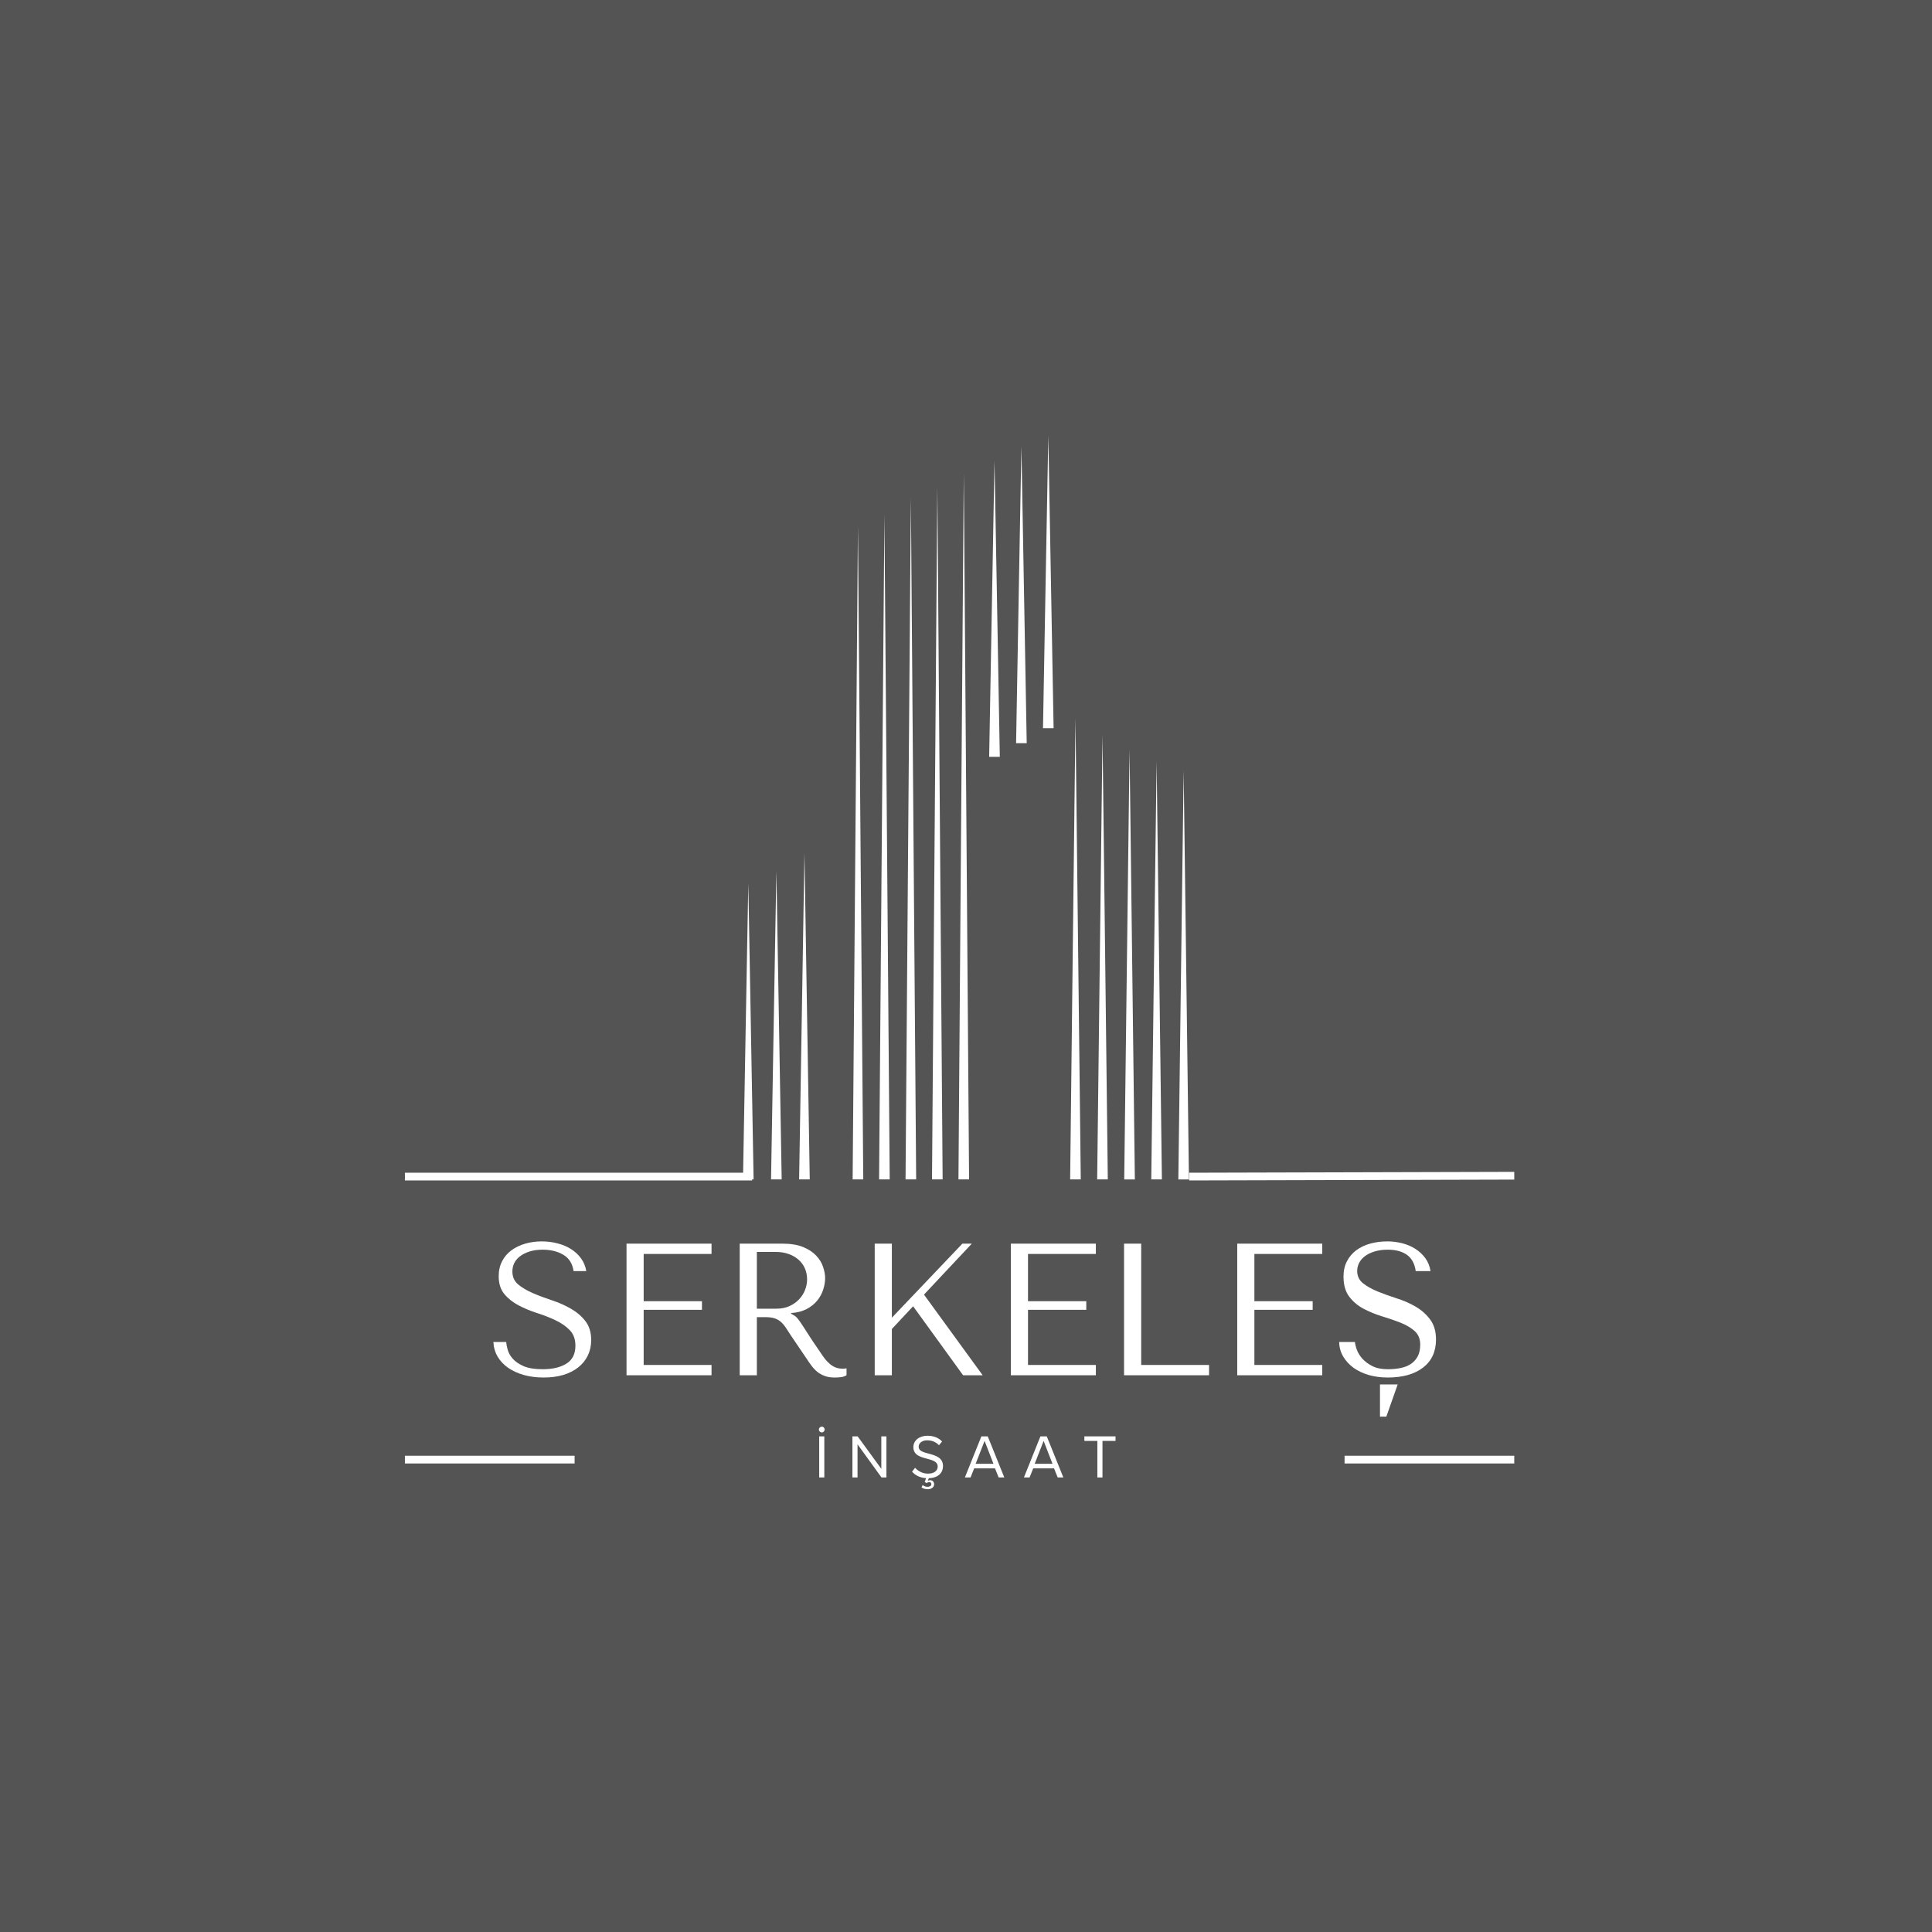 <svg xmlns="http://www.w3.org/2000/svg" xmlns:xlink="http://www.w3.org/1999/xlink" width="500" zoomAndPan="magnify" viewBox="0 0 375 375" height="500" preserveAspectRatio="xMidYMid meet" version="1.0"><defs><g/><clipPath id="dca6b72a8b"><path d="M 144.176 84.527 L 231 84.527 L 231 229 L 144.176 229 Z M 144.176 84.527 " clip-rule="nonzero"/></clipPath><clipPath id="d99dff0e90"><rect x="0" width="189" y="0" height="45"/></clipPath><clipPath id="082b422f90"><rect x="0" width="64" y="0" height="16"/></clipPath></defs><rect x="-37.5" width="450" fill="#ffffff" y="-37.5" height="450" fill-opacity="1"/><rect x="-37.5" width="450" fill="#545454" y="-37.5" height="450" fill-opacity="1"/><g clip-path="url(#dca6b72a8b)"><path fill="#ffffff" d="M 150.695 169.078 L 151.207 199 L 151.723 228.922 L 149.66 228.922 L 150.172 199 Z M 156.145 165.598 L 156.656 197.262 L 157.172 228.922 L 155.109 228.922 L 155.629 197.262 Z M 166.527 102.09 L 167.043 165.508 L 167.559 228.922 L 165.496 228.922 L 166.012 165.508 Z M 171.664 99.809 L 172.176 164.363 L 172.691 228.922 L 170.629 228.922 L 171.145 164.363 Z M 176.801 96.609 L 177.312 162.766 L 177.828 228.922 L 175.766 228.922 L 176.277 162.766 Z M 181.938 94.555 L 182.449 161.738 L 182.965 228.922 L 180.902 228.922 L 181.414 161.738 Z M 187.07 91.816 L 187.582 160.371 L 188.098 228.922 L 186.035 228.922 L 186.547 160.371 Z M 208.75 139.406 L 209.262 184.164 L 209.777 228.922 L 207.715 228.922 L 208.227 184.164 Z M 213.996 142.605 L 214.512 185.762 L 215.023 228.922 L 212.961 228.922 L 213.477 185.762 Z M 219.246 145.457 L 219.762 187.191 L 220.273 228.926 L 218.211 228.926 L 218.727 187.191 Z M 224.496 147.738 L 225.008 188.328 L 225.523 228.922 L 223.461 228.922 L 223.973 188.328 Z M 229.746 149.566 L 230.262 189.246 L 230.773 228.926 L 228.715 228.926 L 229.227 189.246 Z M 193.031 89.434 L 194.062 146.902 L 191.996 146.902 L 192.512 118.168 Z M 198.254 86.641 L 199.285 144.25 L 197.223 144.25 L 197.734 115.445 Z M 203.477 84.527 L 203.988 112.934 L 204.504 141.336 L 202.445 141.336 L 202.957 112.934 Z M 145.246 171.391 L 145.758 200.156 L 146.273 228.922 L 144.215 228.922 L 144.727 200.156 Z M 145.246 171.391 " fill-opacity="1" fill-rule="evenodd"/></g><g transform="matrix(1, 0, 0, 1, 93, 232)"><g clip-path="url(#d99dff0e90)"><g fill="#ffffff" fill-opacity="1"><g transform="translate(1.422, 34.938)"><g><path d="M 1.344 -6.453 C 1.395 -5.41 1.672 -4.461 2.172 -3.609 C 2.672 -2.766 3.352 -2.039 4.219 -1.438 C 5.082 -0.844 6.098 -0.379 7.266 -0.047 C 8.43 0.273 9.707 0.438 11.094 0.438 C 12.508 0.438 13.781 0.27 14.906 -0.062 C 16.039 -0.406 17.008 -0.895 17.812 -1.531 C 18.613 -2.164 19.234 -2.93 19.672 -3.828 C 20.109 -4.734 20.328 -5.734 20.328 -6.828 C 20.328 -8.336 19.945 -9.57 19.188 -10.531 C 18.438 -11.488 17.492 -12.289 16.359 -12.938 C 15.234 -13.582 14.004 -14.125 12.672 -14.562 C 11.348 -15 10.117 -15.461 8.984 -15.953 C 7.859 -16.441 6.914 -17 6.156 -17.625 C 5.406 -18.258 5.031 -19.098 5.031 -20.141 C 5.031 -20.734 5.156 -21.285 5.406 -21.797 C 5.664 -22.305 6.047 -22.75 6.547 -23.125 C 7.047 -23.5 7.66 -23.801 8.391 -24.031 C 9.117 -24.258 9.957 -24.375 10.906 -24.375 C 12.488 -24.375 13.832 -24.039 14.938 -23.375 C 16.051 -22.707 16.707 -21.656 16.906 -20.219 L 19.375 -20.219 C 19.227 -21.125 18.898 -21.93 18.391 -22.641 C 17.879 -23.359 17.234 -23.969 16.453 -24.469 C 15.68 -24.969 14.801 -25.344 13.812 -25.594 C 12.832 -25.852 11.805 -25.984 10.734 -25.984 C 9.609 -25.984 8.539 -25.836 7.531 -25.547 C 6.52 -25.254 5.629 -24.828 4.859 -24.266 C 4.098 -23.711 3.492 -23.008 3.047 -22.156 C 2.598 -21.301 2.375 -20.328 2.375 -19.234 C 2.375 -17.797 2.738 -16.641 3.469 -15.766 C 4.195 -14.891 5.113 -14.16 6.219 -13.578 C 7.332 -12.992 8.531 -12.492 9.812 -12.078 C 11.102 -11.672 12.301 -11.203 13.406 -10.672 C 14.52 -10.148 15.441 -9.508 16.172 -8.75 C 16.898 -8 17.266 -6.992 17.266 -5.734 C 17.266 -4.148 16.688 -2.992 15.531 -2.266 C 14.375 -1.535 12.832 -1.172 10.906 -1.172 C 9.375 -1.172 8.145 -1.367 7.219 -1.766 C 6.301 -2.172 5.598 -2.648 5.109 -3.203 C 4.617 -3.766 4.289 -4.344 4.125 -4.938 C 3.957 -5.539 3.859 -6.047 3.828 -6.453 Z M 1.344 -6.453 "/></g></g></g><g fill="#ffffff" fill-opacity="1"><g transform="translate(24.233, 34.938)"><g><path d="M 4.375 -25.547 L 4.375 0 L 20.875 0 L 20.875 -2 L 7.703 -2 L 7.703 -12.703 L 19.016 -12.703 L 19.016 -14.375 L 7.703 -14.375 L 7.703 -23.547 L 20.875 -23.547 L 20.875 -25.547 Z M 4.375 -25.547 "/></g></g></g><g fill="#ffffff" fill-opacity="1"><g transform="translate(46.203, 34.938)"><g><path d="M 4.375 -25.547 L 4.375 0 L 7.703 0 L 7.703 -11.281 L 9.312 -11.281 C 9.988 -11.281 10.551 -11.219 11 -11.094 C 11.457 -10.969 11.867 -10.758 12.234 -10.469 C 12.598 -10.176 12.938 -9.801 13.25 -9.344 C 13.562 -8.883 13.938 -8.312 14.375 -7.625 L 17.266 -3.359 C 17.629 -2.797 17.988 -2.281 18.344 -1.812 C 18.695 -1.352 19.078 -0.957 19.484 -0.625 C 19.898 -0.301 20.367 -0.047 20.891 0.141 C 21.422 0.336 22.051 0.438 22.781 0.438 C 23.312 0.438 23.742 0.41 24.078 0.359 C 24.422 0.316 24.766 0.195 25.109 0 L 25.109 -1.344 C 24.984 -1.32 24.859 -1.305 24.734 -1.297 C 24.617 -1.285 24.5 -1.281 24.375 -1.281 C 23.863 -1.281 23.414 -1.352 23.031 -1.5 C 22.645 -1.645 22.281 -1.859 21.938 -2.141 C 21.594 -2.422 21.258 -2.758 20.938 -3.156 C 20.625 -3.562 20.301 -4.02 19.969 -4.531 C 18.945 -6.008 18.156 -7.191 17.594 -8.078 C 17.031 -8.973 16.582 -9.66 16.25 -10.141 C 15.926 -10.629 15.66 -10.984 15.453 -11.203 C 15.242 -11.422 14.992 -11.602 14.703 -11.75 L 14.344 -11.938 L 14.344 -12.078 C 15.508 -12.148 16.508 -12.406 17.344 -12.844 C 18.188 -13.281 18.875 -13.828 19.406 -14.484 C 19.945 -15.141 20.336 -15.852 20.578 -16.625 C 20.828 -17.395 20.953 -18.145 20.953 -18.875 C 20.953 -19.531 20.82 -20.242 20.562 -21.016 C 20.312 -21.797 19.875 -22.52 19.25 -23.188 C 18.633 -23.863 17.789 -24.426 16.719 -24.875 C 15.645 -25.32 14.297 -25.547 12.672 -25.547 Z M 7.703 -23.938 L 11.391 -23.938 C 12.316 -23.938 13.148 -23.801 13.891 -23.531 C 14.629 -23.27 15.266 -22.898 15.797 -22.422 C 16.336 -21.953 16.75 -21.391 17.031 -20.734 C 17.312 -20.078 17.453 -19.359 17.453 -18.578 C 17.453 -17.922 17.32 -17.254 17.062 -16.578 C 16.812 -15.91 16.426 -15.301 15.906 -14.75 C 15.395 -14.207 14.77 -13.766 14.031 -13.422 C 13.289 -13.086 12.438 -12.922 11.469 -12.922 L 7.703 -12.922 Z M 7.703 -23.938 "/></g></g></g><g fill="#ffffff" fill-opacity="1"><g transform="translate(72.407, 34.938)"><g><path d="M 4.375 0 L 7.703 0 L 7.703 -8.984 L 11.828 -13.391 L 21.531 0 L 25.328 0 L 13.938 -15.656 L 23.219 -25.547 L 21.391 -25.547 L 7.703 -11.172 L 7.703 -25.547 L 4.375 -25.547 Z M 4.375 0 "/></g></g></g><g fill="#ffffff" fill-opacity="1"><g transform="translate(98.831, 34.938)"><g><path d="M 4.375 -25.547 L 4.375 0 L 20.875 0 L 20.875 -2 L 7.703 -2 L 7.703 -12.703 L 19.016 -12.703 L 19.016 -14.375 L 7.703 -14.375 L 7.703 -23.547 L 20.875 -23.547 L 20.875 -25.547 Z M 4.375 -25.547 "/></g></g></g><g fill="#ffffff" fill-opacity="1"><g transform="translate(120.801, 34.938)"><g><path d="M 4.375 0 L 4.375 -25.547 L 7.703 -25.547 L 7.703 -2 L 20.875 -2 L 20.875 0 Z M 4.375 0 "/></g></g></g><g fill="#ffffff" fill-opacity="1"><g transform="translate(142.772, 34.938)"><g><path d="M 4.375 -25.547 L 4.375 0 L 20.875 0 L 20.875 -2 L 7.703 -2 L 7.703 -12.703 L 19.016 -12.703 L 19.016 -14.375 L 7.703 -14.375 L 7.703 -23.547 L 20.875 -23.547 L 20.875 -25.547 Z M 4.375 -25.547 "/></g></g></g><g fill="#ffffff" fill-opacity="1"><g transform="translate(164.743, 34.938)"><g><path d="M 2.188 -6.453 C 2.207 -5.43 2.469 -4.492 2.969 -3.641 C 3.469 -2.797 4.133 -2.066 4.969 -1.453 C 5.812 -0.848 6.801 -0.379 7.938 -0.047 C 9.07 0.273 10.297 0.438 11.609 0.438 C 14.523 0.438 16.816 -0.207 18.484 -1.5 C 20.148 -2.789 20.984 -4.602 20.984 -6.938 C 20.984 -8.52 20.602 -9.816 19.844 -10.828 C 19.094 -11.836 18.148 -12.672 17.016 -13.328 C 15.891 -13.984 14.66 -14.52 13.328 -14.938 C 12.004 -15.363 10.773 -15.805 9.641 -16.266 C 8.516 -16.734 7.57 -17.266 6.812 -17.859 C 6.062 -18.461 5.688 -19.258 5.688 -20.25 C 5.688 -20.789 5.812 -21.312 6.062 -21.812 C 6.32 -22.312 6.703 -22.75 7.203 -23.125 C 7.703 -23.5 8.32 -23.801 9.062 -24.031 C 9.812 -24.258 10.66 -24.375 11.609 -24.375 C 13.16 -24.375 14.406 -24.039 15.344 -23.375 C 16.281 -22.707 16.848 -21.656 17.047 -20.219 L 19.922 -20.219 C 19.773 -21.164 19.441 -22 18.922 -22.719 C 18.398 -23.438 17.754 -24.039 16.984 -24.531 C 16.223 -25.02 15.367 -25.383 14.422 -25.625 C 13.473 -25.863 12.508 -25.984 11.531 -25.984 C 10.344 -25.984 9.227 -25.836 8.188 -25.547 C 7.156 -25.254 6.254 -24.82 5.484 -24.25 C 4.723 -23.676 4.125 -22.961 3.688 -22.109 C 3.25 -21.266 3.031 -20.281 3.031 -19.156 C 3.031 -17.551 3.395 -16.258 4.125 -15.281 C 4.852 -14.312 5.77 -13.531 6.875 -12.938 C 7.988 -12.344 9.188 -11.848 10.469 -11.453 C 11.758 -11.066 12.957 -10.656 14.062 -10.219 C 15.176 -9.781 16.098 -9.238 16.828 -8.594 C 17.555 -7.945 17.922 -7.066 17.922 -5.953 C 17.922 -5.078 17.77 -4.336 17.469 -3.734 C 17.164 -3.141 16.738 -2.645 16.188 -2.25 C 15.633 -1.863 14.969 -1.586 14.188 -1.422 C 13.414 -1.254 12.566 -1.172 11.641 -1.172 C 10.453 -1.172 9.457 -1.367 8.656 -1.766 C 7.852 -2.172 7.203 -2.648 6.703 -3.203 C 6.203 -3.766 5.844 -4.344 5.625 -4.938 C 5.406 -5.539 5.281 -6.047 5.25 -6.453 Z M 13.547 1.781 L 10.109 1.781 L 10.109 8.031 L 11.344 8.031 Z M 13.547 1.781 "/></g></g></g></g></g><g transform="matrix(1, 0, 0, 1, 157, 275)"><g clip-path="url(#082b422f90)"><g fill="#ffffff" fill-opacity="1"><g transform="translate(1.073, 11.775)"><g><path d="M 0.875 -9.305 C 0.875 -8.996 1.137 -8.742 1.434 -8.742 C 1.746 -8.742 1.984 -8.996 1.984 -9.305 C 1.984 -9.617 1.746 -9.867 1.434 -9.867 C 1.137 -9.867 0.875 -9.617 0.875 -9.305 Z M 1.926 0 L 1.926 -7.977 L 0.934 -7.977 L 0.934 0 Z M 1.926 0 "/></g></g></g><g fill="#ffffff" fill-opacity="1"><g transform="translate(7.52, 11.775)"><g><path d="M 7.535 0 L 7.535 -7.977 L 6.543 -7.977 L 6.543 -1.676 L 1.949 -7.977 L 0.934 -7.977 L 0.934 0 L 1.926 0 L 1.926 -6.434 L 6.578 0 Z M 7.535 0 "/></g></g></g><g fill="#ffffff" fill-opacity="1"><g transform="translate(19.577, 11.775)"><g><path d="M 6.461 -2.199 C 6.461 -3.875 4.977 -4.281 3.672 -4.629 C 2.656 -4.902 1.734 -5.145 1.734 -5.945 C 1.734 -6.699 2.418 -7.211 3.375 -7.211 C 4.246 -7.211 5.082 -6.914 5.68 -6.254 L 6.281 -6.984 C 5.609 -7.691 4.664 -8.098 3.445 -8.098 C 1.879 -8.098 0.707 -7.199 0.707 -5.887 C 0.707 -4.316 2.129 -3.961 3.41 -3.625 C 4.461 -3.336 5.43 -3.074 5.43 -2.117 C 5.43 -1.508 4.977 -0.742 3.551 -0.742 C 2.43 -0.742 1.566 -1.293 1.039 -1.879 L 0.453 -1.125 C 1.051 -0.441 1.961 0.059 3.184 0.133 L 2.906 0.875 L 3.301 1.102 C 3.41 0.98 3.59 0.898 3.754 0.898 C 4.055 0.898 4.199 1.066 4.199 1.293 C 4.199 1.641 3.852 1.816 3.469 1.816 C 3.145 1.816 2.801 1.711 2.512 1.473 L 2.285 1.926 C 2.523 2.117 2.977 2.285 3.492 2.285 C 4.176 2.285 4.738 1.914 4.738 1.305 C 4.738 0.836 4.402 0.527 3.945 0.527 C 3.793 0.527 3.625 0.574 3.504 0.656 L 3.707 0.145 C 5.719 0.07 6.461 -1.078 6.461 -2.199 Z M 6.461 -2.199 "/></g></g></g><g fill="#ffffff" fill-opacity="1"><g transform="translate(30.174, 11.775)"><g><path d="M 7.762 0 L 4.547 -7.977 L 3.312 -7.977 L 0.109 0 L 1.207 0 L 1.914 -1.77 L 5.957 -1.77 L 6.664 0 Z M 5.656 -2.656 L 2.199 -2.656 L 3.934 -7.094 Z M 5.656 -2.656 "/></g></g></g><g fill="#ffffff" fill-opacity="1"><g transform="translate(41.633, 11.775)"><g><path d="M 7.762 0 L 4.547 -7.977 L 3.312 -7.977 L 0.109 0 L 1.207 0 L 1.914 -1.77 L 5.957 -1.77 L 6.664 0 Z M 5.656 -2.656 L 2.199 -2.656 L 3.934 -7.094 Z M 5.656 -2.656 "/></g></g></g><g fill="#ffffff" fill-opacity="1"><g transform="translate(53.091, 11.775)"><g><path d="M 3.898 0 L 3.898 -7.094 L 6.434 -7.094 L 6.434 -7.977 L 0.383 -7.977 L 0.383 -7.094 L 2.906 -7.094 L 2.906 0 Z M 3.898 0 "/></g></g></g></g></g><path stroke-linecap="butt" transform="matrix(0.75, 0, 0, 0.75, 78.594, 227.625)" fill="none" stroke-linejoin="miter" d="M -0.001 1 L 89.843 1 " stroke="#ffffff" stroke-width="2" stroke-opacity="1" stroke-miterlimit="4"/><path stroke-linecap="butt" transform="matrix(0.75, 0, 0, 0.75, 78.594, 282.558)" fill="none" stroke-linejoin="miter" d="M -0.001 1.001 L 43.916 1.001 " stroke="#ffffff" stroke-width="2" stroke-opacity="1" stroke-miterlimit="4"/><path stroke-linecap="butt" transform="matrix(0.75, 0, 0, 0.75, 260.979, 282.558)" fill="none" stroke-linejoin="miter" d="M 0.001 1.001 L 43.918 1.001 " stroke="#ffffff" stroke-width="2" stroke-opacity="1" stroke-miterlimit="4"/><path stroke-linecap="butt" transform="matrix(0.75, -0.002, 0.002, 0.75, 230.816, 227.625)" fill="none" stroke-linejoin="miter" d="M 0.002 1 L 84.133 1 " stroke="#ffffff" stroke-width="2" stroke-opacity="1" stroke-miterlimit="4"/></svg>